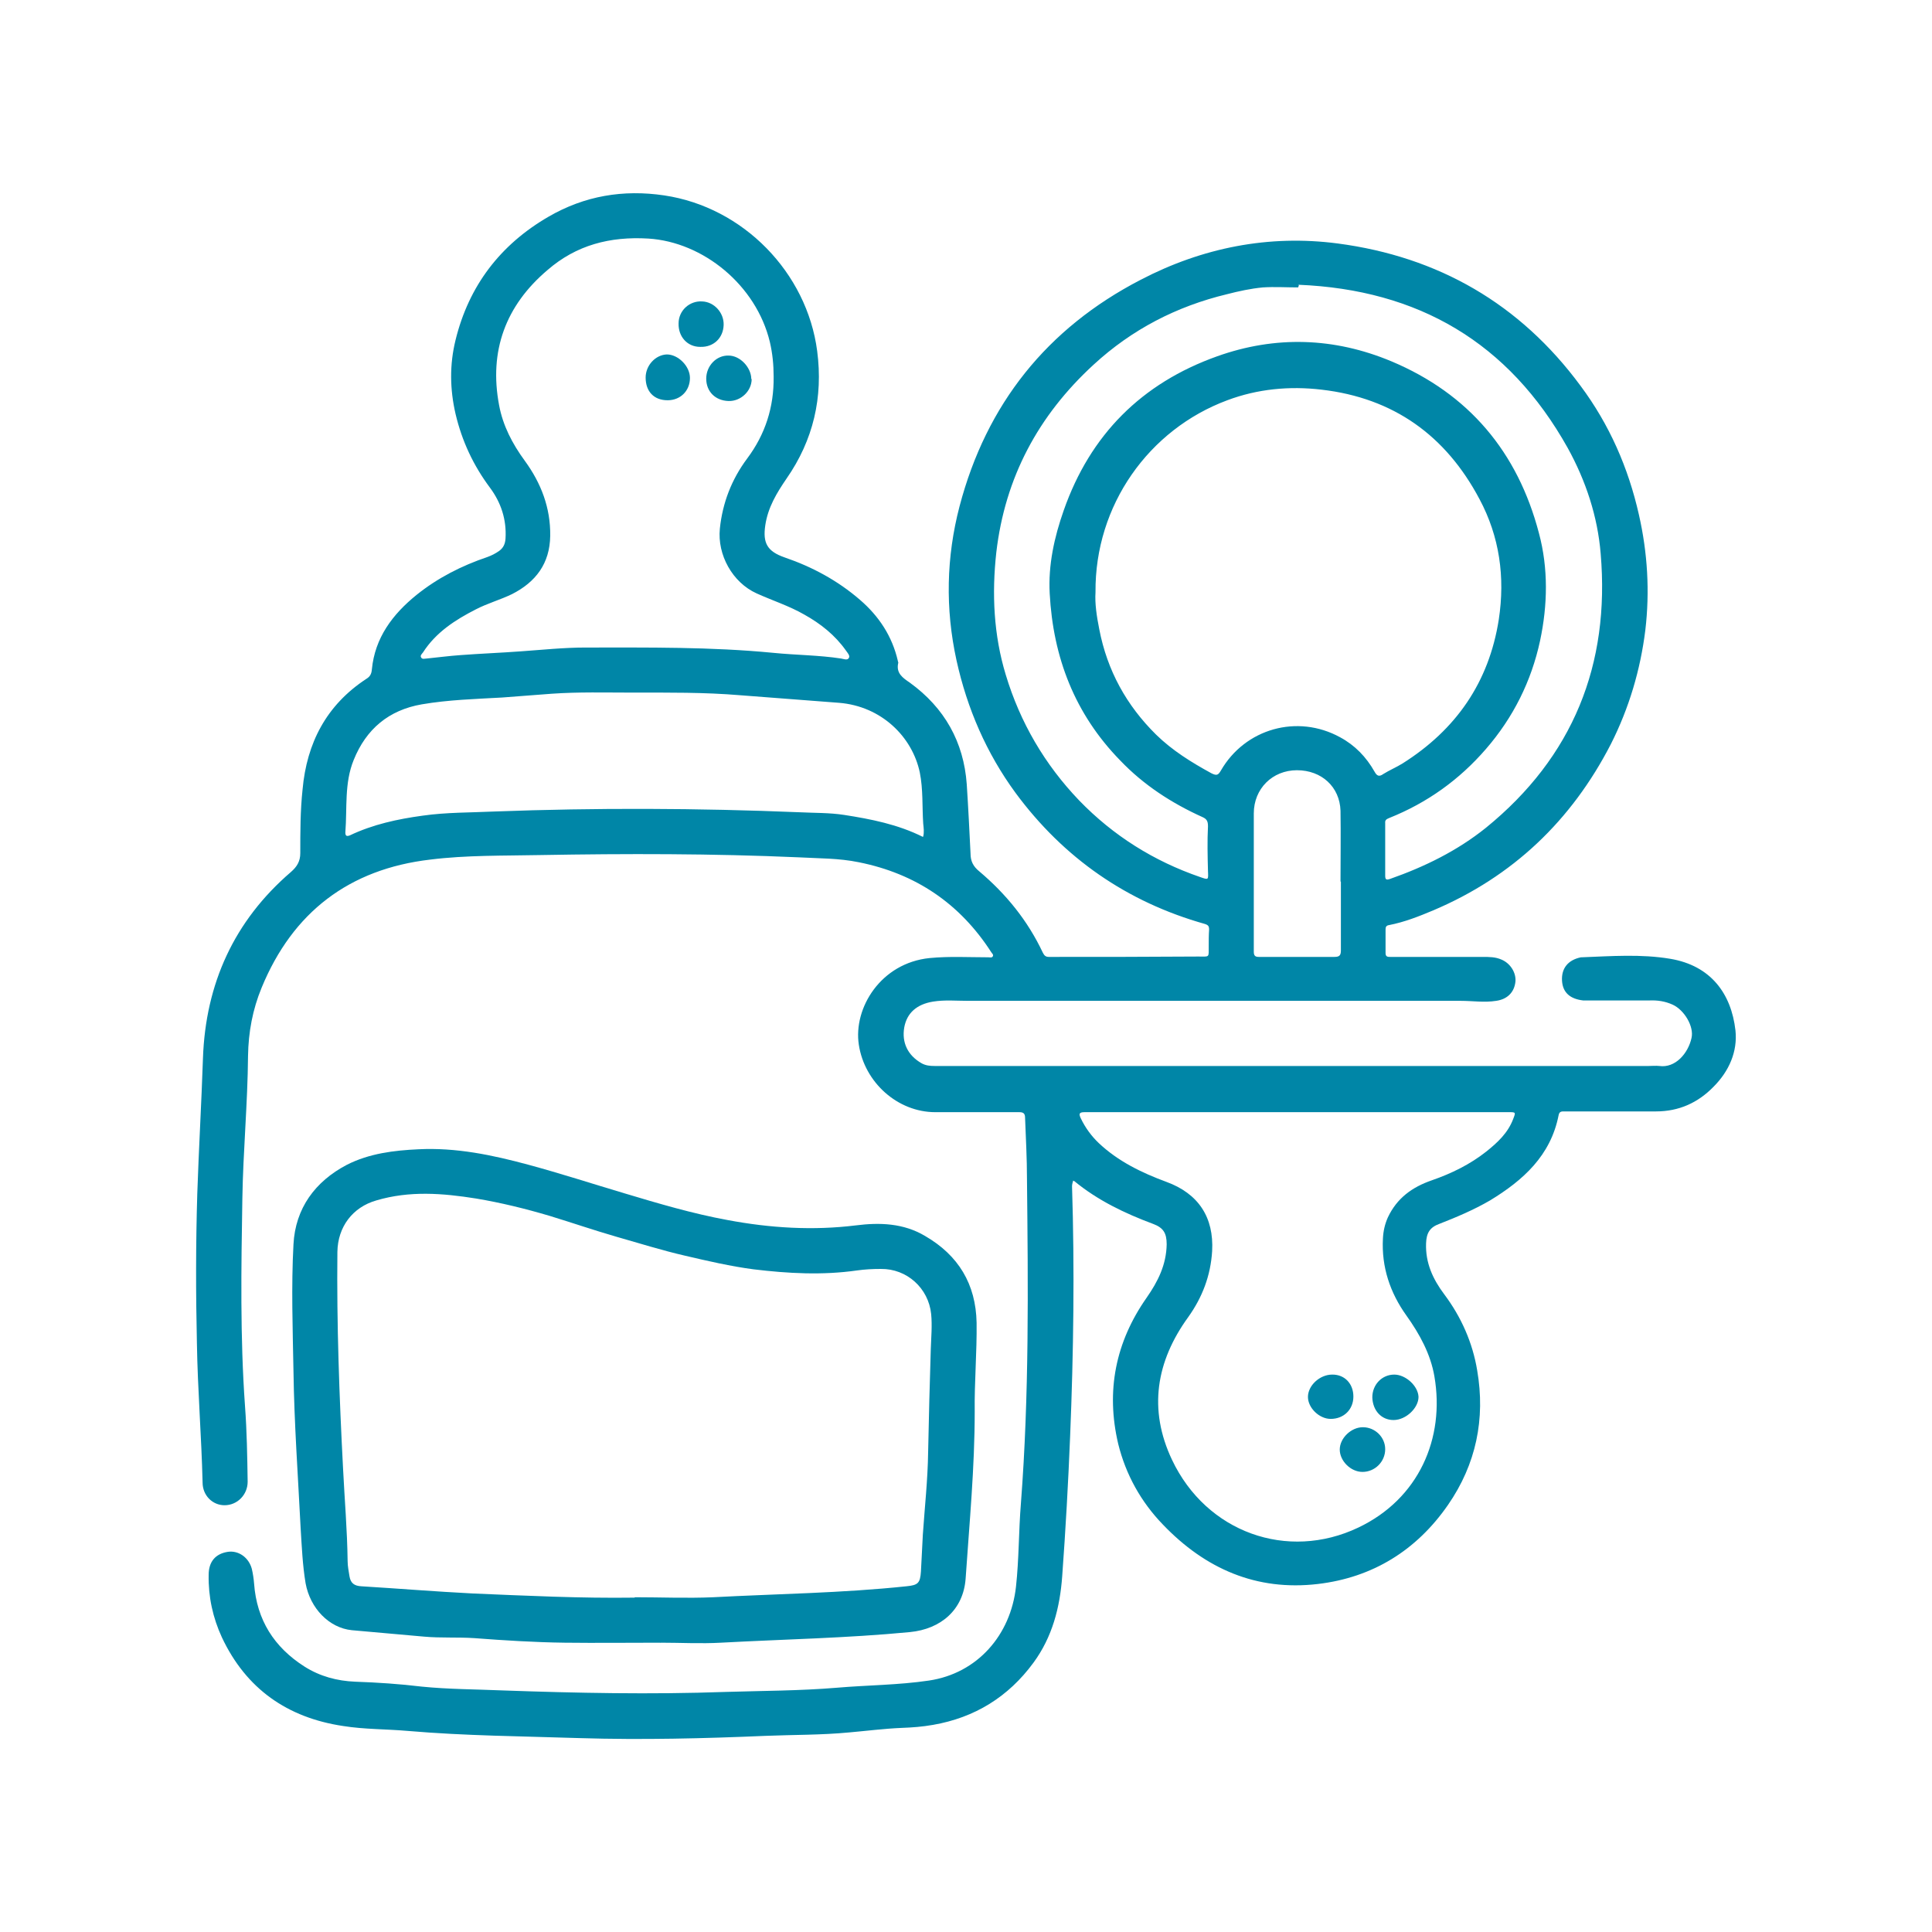 <?xml version="1.0" encoding="UTF-8"?> <svg xmlns="http://www.w3.org/2000/svg" id="Calque_1" viewBox="0 0 51.02 51.02"><defs><style>.cls-1{fill:#0086a7;}</style></defs><path class="cls-1" d="m28.34,31.18s-.03.09-.03.14c.07,2.2.04,4.4-.05,6.6-.05,1.24-.12,2.48-.21,3.71-.06.82-.26,1.6-.76,2.28-.66.9-1.55,1.45-2.65,1.64-.28.05-.55.07-.83.08-.47.02-.93.08-1.39.12-.73.07-1.47.06-2.2.09-1.63.07-3.27.11-4.9.06-1.52-.05-3.04-.06-4.55-.19-.57-.05-1.15-.04-1.71-.13-1.47-.22-2.56-.98-3.2-2.34-.24-.52-.36-1.07-.35-1.65,0-.35.18-.56.51-.61.28-.04.55.15.63.45.03.13.05.26.06.39.07.96.53,1.68,1.33,2.19.41.26.86.38,1.34.4.59.02,1.18.06,1.76.13.7.07,1.41.07,2.12.1,1.97.07,3.93.11,5.9.04.98-.03,1.96-.03,2.93-.11.81-.07,1.63-.07,2.44-.19,1.28-.19,2.16-1.2,2.3-2.48.08-.73.07-1.46.13-2.2.22-2.86.19-5.72.16-8.58,0-.53-.03-1.07-.05-1.6,0-.11-.04-.15-.15-.15-.74,0-1.48,0-2.22,0-1,0-1.87-.79-2.02-1.78-.15-.97.58-2.16,1.87-2.29.52-.05,1.03-.02,1.55-.02.04,0,.1.02.12-.03.02-.04-.02-.07-.04-.1-.83-1.29-2-2.08-3.5-2.38-.53-.11-1.06-.1-1.59-.13-2.27-.1-4.55-.1-6.82-.06-.97.02-1.95,0-2.91.12-2.14.25-3.63,1.39-4.45,3.38-.24.58-.35,1.18-.36,1.8-.01,1.26-.13,2.52-.15,3.78-.03,1.82-.06,3.65.07,5.47.05.67.06,1.33.07,2,0,.34-.27.62-.61.62-.32,0-.58-.26-.58-.6-.03-1.23-.13-2.45-.15-3.68-.03-1.32-.03-2.63.01-3.95.04-1.19.11-2.39.15-3.58.07-1.96.82-3.62,2.32-4.91.16-.14.25-.28.25-.5,0-.56,0-1.12.06-1.68.11-1.23.63-2.23,1.68-2.92.1-.06.14-.13.15-.25.08-.84.55-1.46,1.18-1.97.56-.45,1.19-.77,1.87-1,.11-.04.21-.09.31-.16.11-.08.16-.18.17-.33.03-.5-.12-.95-.41-1.34-.44-.59-.74-1.23-.91-1.95-.15-.65-.16-1.3,0-1.95.35-1.43,1.18-2.52,2.46-3.26.95-.55,1.97-.72,3.05-.56,2.09.31,3.77,2.04,4.04,4.11.16,1.22-.1,2.35-.81,3.37-.26.38-.49.76-.56,1.23-.07.47.05.69.51.85.73.25,1.4.61,1.99,1.12.5.43.85.96,1,1.61,0,.02.02.05.01.06-.06.27.12.39.31.52.91.66,1.42,1.56,1.5,2.68.04.61.07,1.22.1,1.83,0,.2.07.34.23.47.71.6,1.28,1.3,1.68,2.15.04.08.08.11.16.11,1.31,0,2.62,0,3.94-.01.31,0,.28.04.28-.28,0-.14,0-.29.01-.43,0-.09-.02-.12-.11-.15-2.06-.58-3.73-1.74-5-3.46-.77-1.05-1.28-2.23-1.56-3.5-.3-1.37-.27-2.73.08-4.07.71-2.7,2.31-4.7,4.78-5.98,1.63-.85,3.39-1.2,5.21-.96,2.65.35,4.81,1.59,6.41,3.76.76,1.02,1.26,2.16,1.54,3.4.23,1.01.29,2.03.17,3.05-.13,1.05-.43,2.06-.91,3.01-1.04,2.02-2.59,3.5-4.69,4.39-.38.16-.76.31-1.17.39-.07.01-.09.05-.09.11,0,.21,0,.42,0,.63,0,.1.06.1.13.1.81,0,1.62,0,2.44,0,.17,0,.33,0,.49.07.24.1.39.35.37.58-.03.29-.22.47-.51.51-.31.05-.62,0-.93,0-4.34,0-8.67,0-13.01,0-.31,0-.62-.03-.93.02-.43.07-.69.3-.76.68-.07.4.09.74.46.95.11.06.22.07.34.07,6.29,0,12.58,0,18.86,0,.09,0,.19-.01.28,0,.42.06.76-.33.85-.74.07-.3-.19-.74-.5-.88-.2-.09-.4-.12-.62-.11-.51,0-1.01,0-1.52,0-.07,0-.14,0-.22,0-.35-.04-.54-.21-.56-.52-.02-.33.16-.55.5-.62,0,0,.01,0,.02,0,.78-.03,1.57-.09,2.34.04,1.07.18,1.61.92,1.72,1.89.06.56-.17,1.08-.58,1.49-.41.42-.91.65-1.52.65-.8,0-1.6,0-2.4,0-.08,0-.15-.01-.17.1-.21,1.07-.94,1.72-1.81,2.25-.43.25-.88.44-1.34.62-.25.09-.34.24-.35.51-.02.52.18.95.48,1.35.45.6.75,1.28.87,2.01.22,1.28-.03,2.48-.77,3.55-.83,1.2-1.99,1.92-3.44,2.09-1.62.19-2.97-.4-4.09-1.57-.58-.6-.98-1.32-1.18-2.13-.33-1.4-.07-2.69.75-3.86.3-.43.52-.87.53-1.41,0-.3-.09-.44-.36-.54-.75-.28-1.46-.62-2.08-1.13-.01,0-.03-.01-.04-.02Zm.59-15.54c-.02.29.03.63.1.98.21,1.09.72,2.01,1.5,2.78.43.42.93.73,1.46,1.02.14.07.18.05.25-.07.64-1.11,2.02-1.5,3.15-.88.39.21.69.52.91.91.06.11.12.14.23.06.16-.1.35-.18.51-.28,1.41-.89,2.28-2.14,2.54-3.8.17-1.12.02-2.19-.51-3.18-.89-1.68-2.27-2.67-4.17-2.89-.85-.1-1.69-.02-2.49.28-2.07.77-3.5,2.77-3.48,5.07Zm5.33,13.73c-1.31,0-2.61,0-3.92,0-.57,0-1.13,0-1.7,0-.15,0-.15.05-.1.16.12.25.28.47.48.66.51.48,1.13.78,1.78,1.02.85.31,1.26.94,1.21,1.83-.04.65-.26,1.22-.63,1.74-.85,1.17-1.06,2.44-.43,3.77.91,1.92,3.05,2.68,4.92,1.79,1.6-.76,2.29-2.36,2.01-3.99-.1-.59-.39-1.12-.74-1.61-.43-.6-.66-1.28-.62-2.03.01-.2.05-.38.13-.56.24-.51.64-.8,1.16-.98.52-.18,1.01-.42,1.44-.76.3-.24.57-.49.71-.86.07-.18.07-.18-.12-.18-1.86,0-3.71,0-5.57,0Zm-13.83-19.43c0-.31-.03-.61-.1-.91-.36-1.5-1.76-2.64-3.21-2.73-1.01-.06-1.9.17-2.66.83-1.11.94-1.55,2.14-1.28,3.57.1.54.35,1.02.68,1.47.43.59.68,1.24.67,1.98-.01.73-.38,1.22-1.01,1.54-.31.15-.64.24-.95.4-.55.28-1.06.61-1.4,1.14-.03.04-.08.08-.05.13.03.06.1.03.15.03.3-.03.6-.07.89-.09.53-.04,1.06-.06,1.6-.1.57-.04,1.13-.1,1.7-.1,1.66,0,3.31-.02,4.96.14.6.06,1.2.06,1.79.15.07.01.17.06.21-.02.03-.06-.04-.13-.08-.19-.29-.41-.67-.71-1.1-.95-.4-.23-.84-.37-1.26-.56-.64-.29-1.04-1.02-.97-1.71.07-.68.31-1.3.72-1.85.48-.64.71-1.36.7-2.16Zm13.87-2.4s-.01.03-.02.05c-.31,0-.62-.02-.93,0-.32.03-.64.1-.95.18-1.33.32-2.51.93-3.52,1.86-1.46,1.34-2.34,2.98-2.57,4.96-.12,1.09-.07,2.18.25,3.23.38,1.26,1.03,2.37,1.94,3.32.9.93,1.97,1.6,3.19,2.02.23.08.22.08.21-.16-.01-.39-.02-.79,0-1.18,0-.13-.03-.19-.14-.24-.82-.37-1.56-.85-2.18-1.5-1.2-1.23-1.77-2.72-1.86-4.41-.04-.75.12-1.48.37-2.19.7-2,2.06-3.36,4.05-4.07,1.54-.55,3.09-.5,4.6.13,2.05.86,3.34,2.4,3.9,4.54.25.93.23,1.9.03,2.84-.23,1.07-.71,2.03-1.43,2.86-.7.81-1.55,1.42-2.55,1.82-.07.03-.12.05-.11.14,0,.46,0,.92,0,1.38,0,.1.02.13.13.09.91-.32,1.77-.74,2.53-1.35,2.3-1.87,3.28-4.31,3.03-7.24-.08-.98-.39-1.92-.87-2.79-1.56-2.79-3.95-4.18-7.11-4.31Zm-9.92,14.55c.03-.12.01-.24,0-.34-.03-.45,0-.9-.09-1.35-.2-.95-1.02-1.75-2.13-1.84-.87-.07-1.74-.13-2.61-.2-.95-.08-1.9-.07-2.85-.07-.71,0-1.42-.02-2.13.03-.44.03-.87.07-1.31.1-.71.04-1.42.06-2.12.18-.87.15-1.47.65-1.8,1.47-.25.61-.17,1.27-.22,1.91,0,.08.02.12.12.08.61-.29,1.26-.43,1.92-.52.63-.09,1.26-.08,1.9-.11,2.68-.1,5.37-.09,8.05.02.39.02.79.01,1.18.07.71.11,1.42.25,2.08.58Zm11.02,1.19c0-.62.01-1.24,0-1.87-.02-.63-.5-1.07-1.15-1.07-.65,0-1.14.49-1.14,1.14,0,1.22,0,2.43,0,3.65,0,.1.03.14.13.14.67,0,1.33,0,2,0,.13,0,.17-.04.17-.17,0-.61,0-1.21,0-1.82Z"></path><path class="cls-1" d="m17.43,43.38c-.84,0-1.68.01-2.52,0-.79-.01-1.59-.06-2.38-.12-.44-.03-.89,0-1.33-.04-.64-.06-1.27-.11-1.91-.17-.6-.06-1.1-.58-1.22-1.24-.08-.48-.1-.96-.13-1.44-.07-1.39-.17-2.77-.19-4.16-.02-1.12-.06-2.24,0-3.35.05-.95.57-1.66,1.41-2.1.59-.3,1.24-.38,1.89-.41.99-.05,1.95.15,2.91.41.85.23,1.68.5,2.52.75.9.27,1.81.54,2.74.71,1.12.21,2.25.28,3.38.14.63-.08,1.26-.06,1.83.28.88.51,1.34,1.27,1.36,2.29.01.78-.06,1.57-.05,2.35,0,1.48-.14,2.94-.24,4.41-.06.82-.65,1.33-1.47,1.41-1.66.16-3.33.19-4.99.28-.53.03-1.07,0-1.6,0,0,0,0,0,0,.01Zm-.67-1.2c.69,0,1.38.03,2.07,0,1.7-.09,3.41-.11,5.11-.29.3-.03.36-.08.38-.39.02-.32.03-.64.05-.97.05-.73.13-1.45.14-2.18.02-.91.04-1.81.07-2.72.01-.31.04-.62.01-.93-.07-.68-.64-1.2-1.33-1.19-.21,0-.42.01-.63.04-.91.13-1.82.08-2.73-.03-.61-.08-1.21-.22-1.81-.36-.61-.14-1.21-.33-1.81-.5-.59-.17-1.17-.37-1.76-.55-.64-.19-1.29-.35-1.95-.46-.88-.14-1.75-.21-2.63.05-.63.18-1.02.7-1.03,1.36-.02,1.91.05,3.82.15,5.73.04.81.11,1.62.12,2.43,0,.14.03.28.05.41.03.18.13.25.31.26.98.06,1.96.14,2.94.19,1.43.06,2.85.13,4.28.11Z"></path><path class="cls-1" d="m36.82,36.3c.3,0,.63.3.64.59,0,.29-.33.61-.66.61-.32,0-.55-.25-.56-.6,0-.33.25-.6.58-.6Z"></path><path class="cls-1" d="m35.19,36.3c.32,0,.55.24.55.58,0,.34-.25.59-.6.59-.3,0-.6-.29-.6-.58,0-.3.31-.59.64-.59Z"></path><path class="cls-1" d="m35.98,38.87c-.31,0-.6-.29-.6-.59,0-.3.3-.59.61-.59.32,0,.59.26.59.58,0,.33-.27.6-.6.6Z"></path><path class="cls-1" d="m18.49,9.16c-.34,0-.58-.27-.57-.62,0-.34.29-.6.62-.58.32.01.58.3.57.62-.01.35-.27.59-.61.58Z"></path><path class="cls-1" d="m19.85,10.01c0,.32-.29.59-.61.58-.35-.01-.59-.25-.59-.59,0-.34.27-.62.59-.61.31,0,.6.32.6.62Z"></path><path class="cls-1" d="m17.05,9.97c0-.32.26-.6.56-.61.3,0,.61.31.61.62,0,.34-.25.59-.59.59-.36,0-.58-.23-.58-.6Z"></path></svg> 